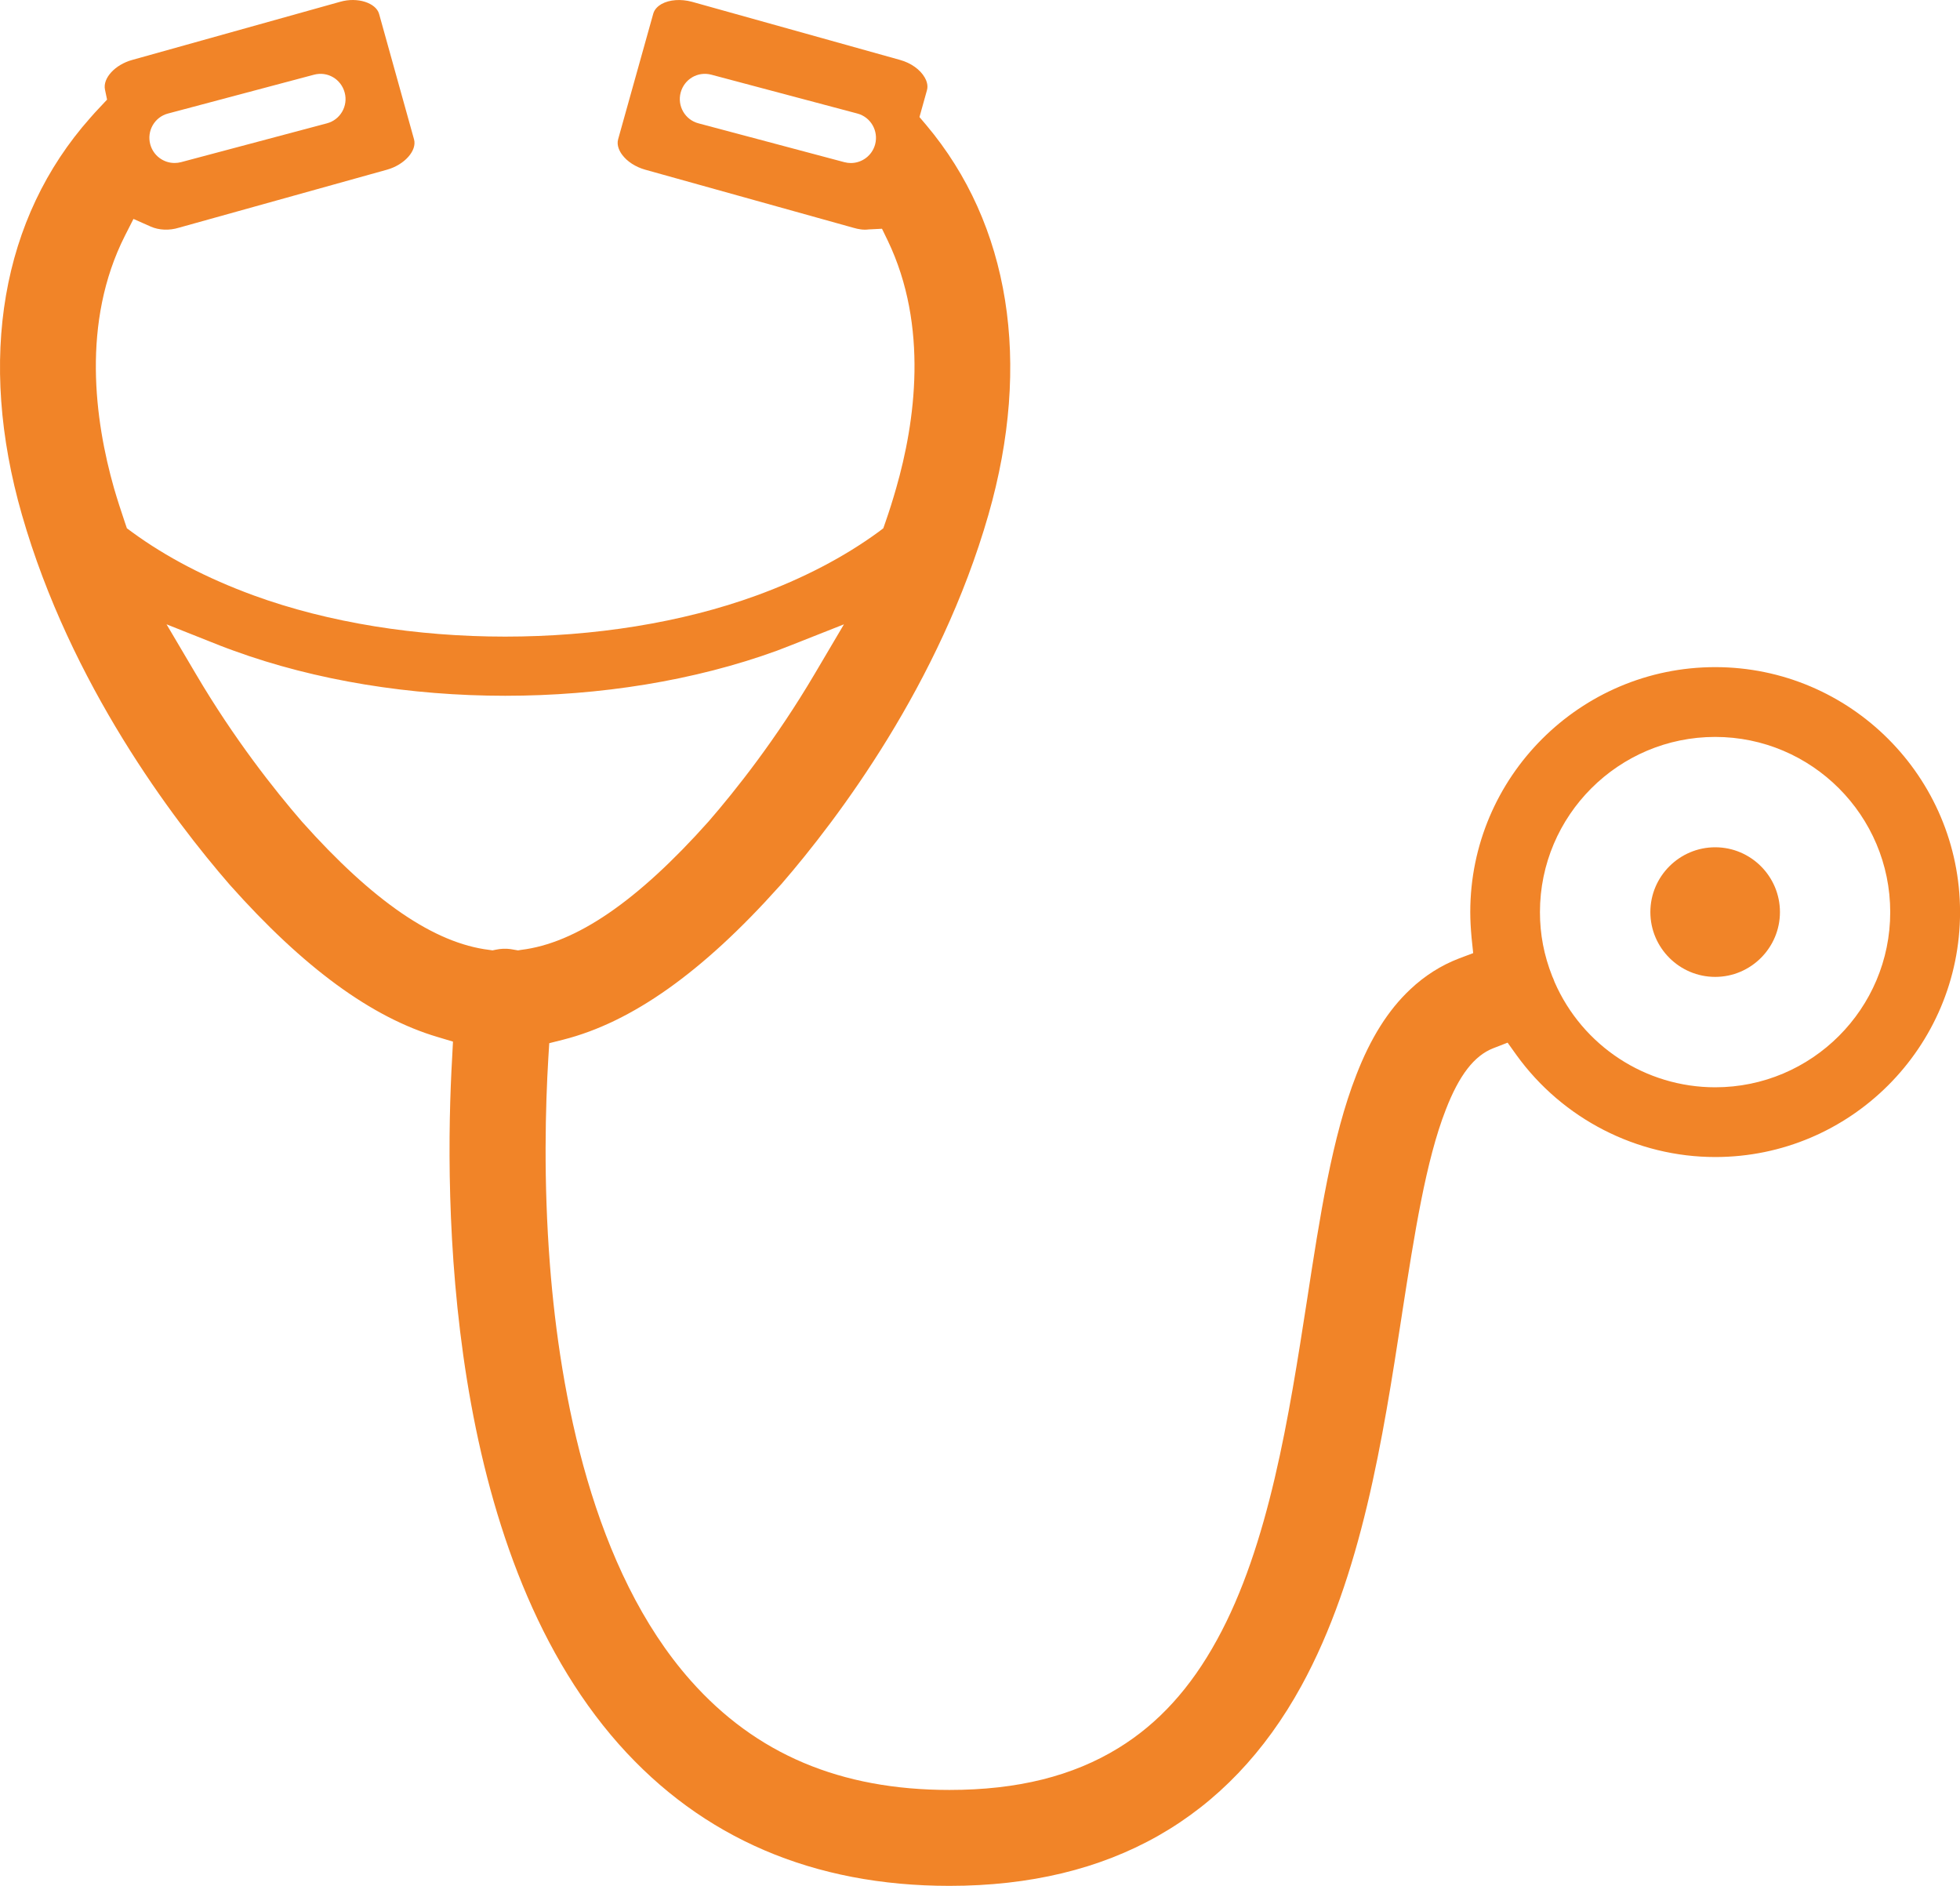 <?xml version="1.0" encoding="utf-8"?>
<!-- Generator: Adobe Illustrator 16.0.0, SVG Export Plug-In . SVG Version: 6.00 Build 0)  -->
<!DOCTYPE svg PUBLIC "-//W3C//DTD SVG 1.1//EN" "http://www.w3.org/Graphics/SVG/1.1/DTD/svg11.dtd">
<svg version="1.1" id="Layer_1" xmlns="http://www.w3.org/2000/svg" xmlns:xlink="http://www.w3.org/1999/xlink" x="0px" y="0px"
	 width="40.898px" height="39.341px" viewBox="0 0 40.898 39.341" enable-background="new 0 0 40.898 39.341" xml:space="preserve">
<g>
	<defs>
		<rect id="SVGID_1_" width="40.899" height="39.341"/>
	</defs>
	<clipPath id="SVGID_2_">
		<use xlink:href="#SVGID_1_"  overflow="visible"/>
	</clipPath>
	<path clip-path="url(#SVGID_2_)" fill="#F18428" d="M35.79,17.675c-0.745,0-1.353,0.607-1.353,1.352s0.607,1.352,1.353,1.352
		c0.744,0,1.351-0.607,1.351-1.352S36.534,17.675,35.79,17.675"/>
	<path clip-path="url(#SVGID_2_)" fill="#F18428" d="M35.79,22.682c-1.452,0-2.768-0.861-3.351-2.194
		c-0.021-0.061-0.035-0.091-0.048-0.118c-0.175-0.443-0.258-0.881-0.258-1.342c0-2.015,1.641-3.655,3.656-3.655
		c2.015,0,3.653,1.64,3.653,3.655C39.443,21.043,37.805,22.682,35.79,22.682 M10.809,19.826l-0.158-0.027
		c-0.098-0.014-0.203-0.009-0.307,0.013l-0.067,0.014l-0.067-0.01c-1.147-0.139-2.427-1.014-3.908-2.674l-0.001-0.001
		c-0.57-0.658-1.416-1.726-2.213-3.079l-0.613-1.038l1.12,0.445c0.09,0.034,0.18,0.069,0.276,0.103
		c3.445,1.257,7.896,1.256,11.341,0.002c0.093-0.036,0.186-0.071,0.277-0.107l1.121-0.443l-0.613,1.038
		c-0.802,1.359-1.646,2.423-2.212,3.075c-1.485,1.665-2.766,2.541-3.916,2.679L10.809,19.826z M3.507,2.368L6.55,1.559
		c0.287-0.077,0.567,0.093,0.642,0.372C7.268,2.21,7.101,2.5,6.821,2.573l-3.044,0.81C3.731,3.395,3.686,3.4,3.642,3.4
		c-0.232,0-0.444-0.155-0.507-0.39C3.06,2.73,3.226,2.441,3.507,2.368 M18.261,3.011c-0.063,0.235-0.275,0.39-0.507,0.39
		c-0.044,0-0.091-0.006-0.136-0.018l-3.043-0.81c-0.28-0.073-0.447-0.362-0.372-0.642c0.075-0.279,0.356-0.449,0.643-0.372
		l3.043,0.809C18.168,2.441,18.335,2.73,18.261,3.011 M35.79,13.917c-2.818,0-5.111,2.293-5.111,5.11c0,0.17,0.01,0.346,0.028,0.542
		l0.033,0.314l-0.298,0.112c-0.372,0.143-0.715,0.36-1.017,0.646c-0.46,0.432-0.827,1.016-1.124,1.784
		c-0.505,1.289-0.76,2.952-1.031,4.714c-0.371,2.387-0.789,5.094-1.876,7.07c-0.551,1.007-1.222,1.743-2.052,2.254
		c-0.957,0.589-2.112,0.877-3.531,0.877c-2.272,0-4.038-0.747-5.398-2.281c-2.048-2.308-2.728-5.983-2.937-8.66
		c-0.138-1.763-0.094-3.33-0.034-4.335l0.019-0.302l0.293-0.074c1.433-0.364,2.905-1.408,4.502-3.192l0.051-0.056
		c1.175-1.359,3.303-4.169,4.318-7.702c0.909-3.17,0.448-6.058-1.298-8.13l-0.141-0.166l0.156-0.559
		c0.029-0.101-0.008-0.2-0.045-0.264c-0.095-0.168-0.289-0.306-0.517-0.369l-4.342-1.213c-0.229-0.061-0.467-0.046-0.636,0.048
		c-0.062,0.036-0.144,0.101-0.171,0.201l-0.733,2.62c-0.037,0.132,0.037,0.261,0.086,0.325c0.103,0.139,0.278,0.252,0.479,0.309
		l4.338,1.21c0.111,0.033,0.221,0.051,0.324,0.036l0.279-0.014l0.12,0.247c0.859,1.79,0.569,3.797,0.176,5.164
		c-0.068,0.239-0.144,0.481-0.227,0.718l-0.042,0.12l-0.102,0.077c-0.717,0.523-1.57,0.969-2.539,1.323
		c-3.139,1.146-7.358,1.146-10.497,0c-0.971-0.355-1.826-0.8-2.539-1.322l-0.106-0.078l-0.042-0.123
		c-0.079-0.234-0.156-0.47-0.227-0.713C1.979,8.779,1.693,6.724,2.607,4.917l0.178-0.35l0.361,0.16
		C3.315,4.802,3.531,4.813,3.734,4.75l4.341-1.21c0.366-0.102,0.63-0.399,0.564-0.634L7.91,0.289
		C7.846,0.062,7.462-0.068,7.099,0.037L2.76,1.25C2.401,1.348,2.142,1.631,2.19,1.867l0.044,0.211L2.086,2.236
		c-0.076,0.08-0.143,0.153-0.203,0.223C0.03,4.545-0.477,7.487,0.458,10.74c1.016,3.539,3.152,6.353,4.335,7.716
		c1.541,1.731,2.961,2.771,4.345,3.179l0.314,0.094l-0.017,0.327c-0.17,2.938-0.168,10.213,3.476,14.328
		c1.741,1.962,4.062,2.957,6.901,2.957c3.354,0,5.824-1.403,7.342-4.17c1.261-2.299,1.703-5.181,2.095-7.721l0.012-0.081
		c0.253-1.622,0.491-3.156,0.907-4.219c0.278-0.719,0.593-1.127,0.989-1.282l0.301-0.117l0.186,0.26
		c0.961,1.331,2.512,2.126,4.147,2.126c2.817,0,5.108-2.292,5.108-5.11C40.898,16.209,38.607,13.917,35.79,13.917"/>
</g>
</svg>
